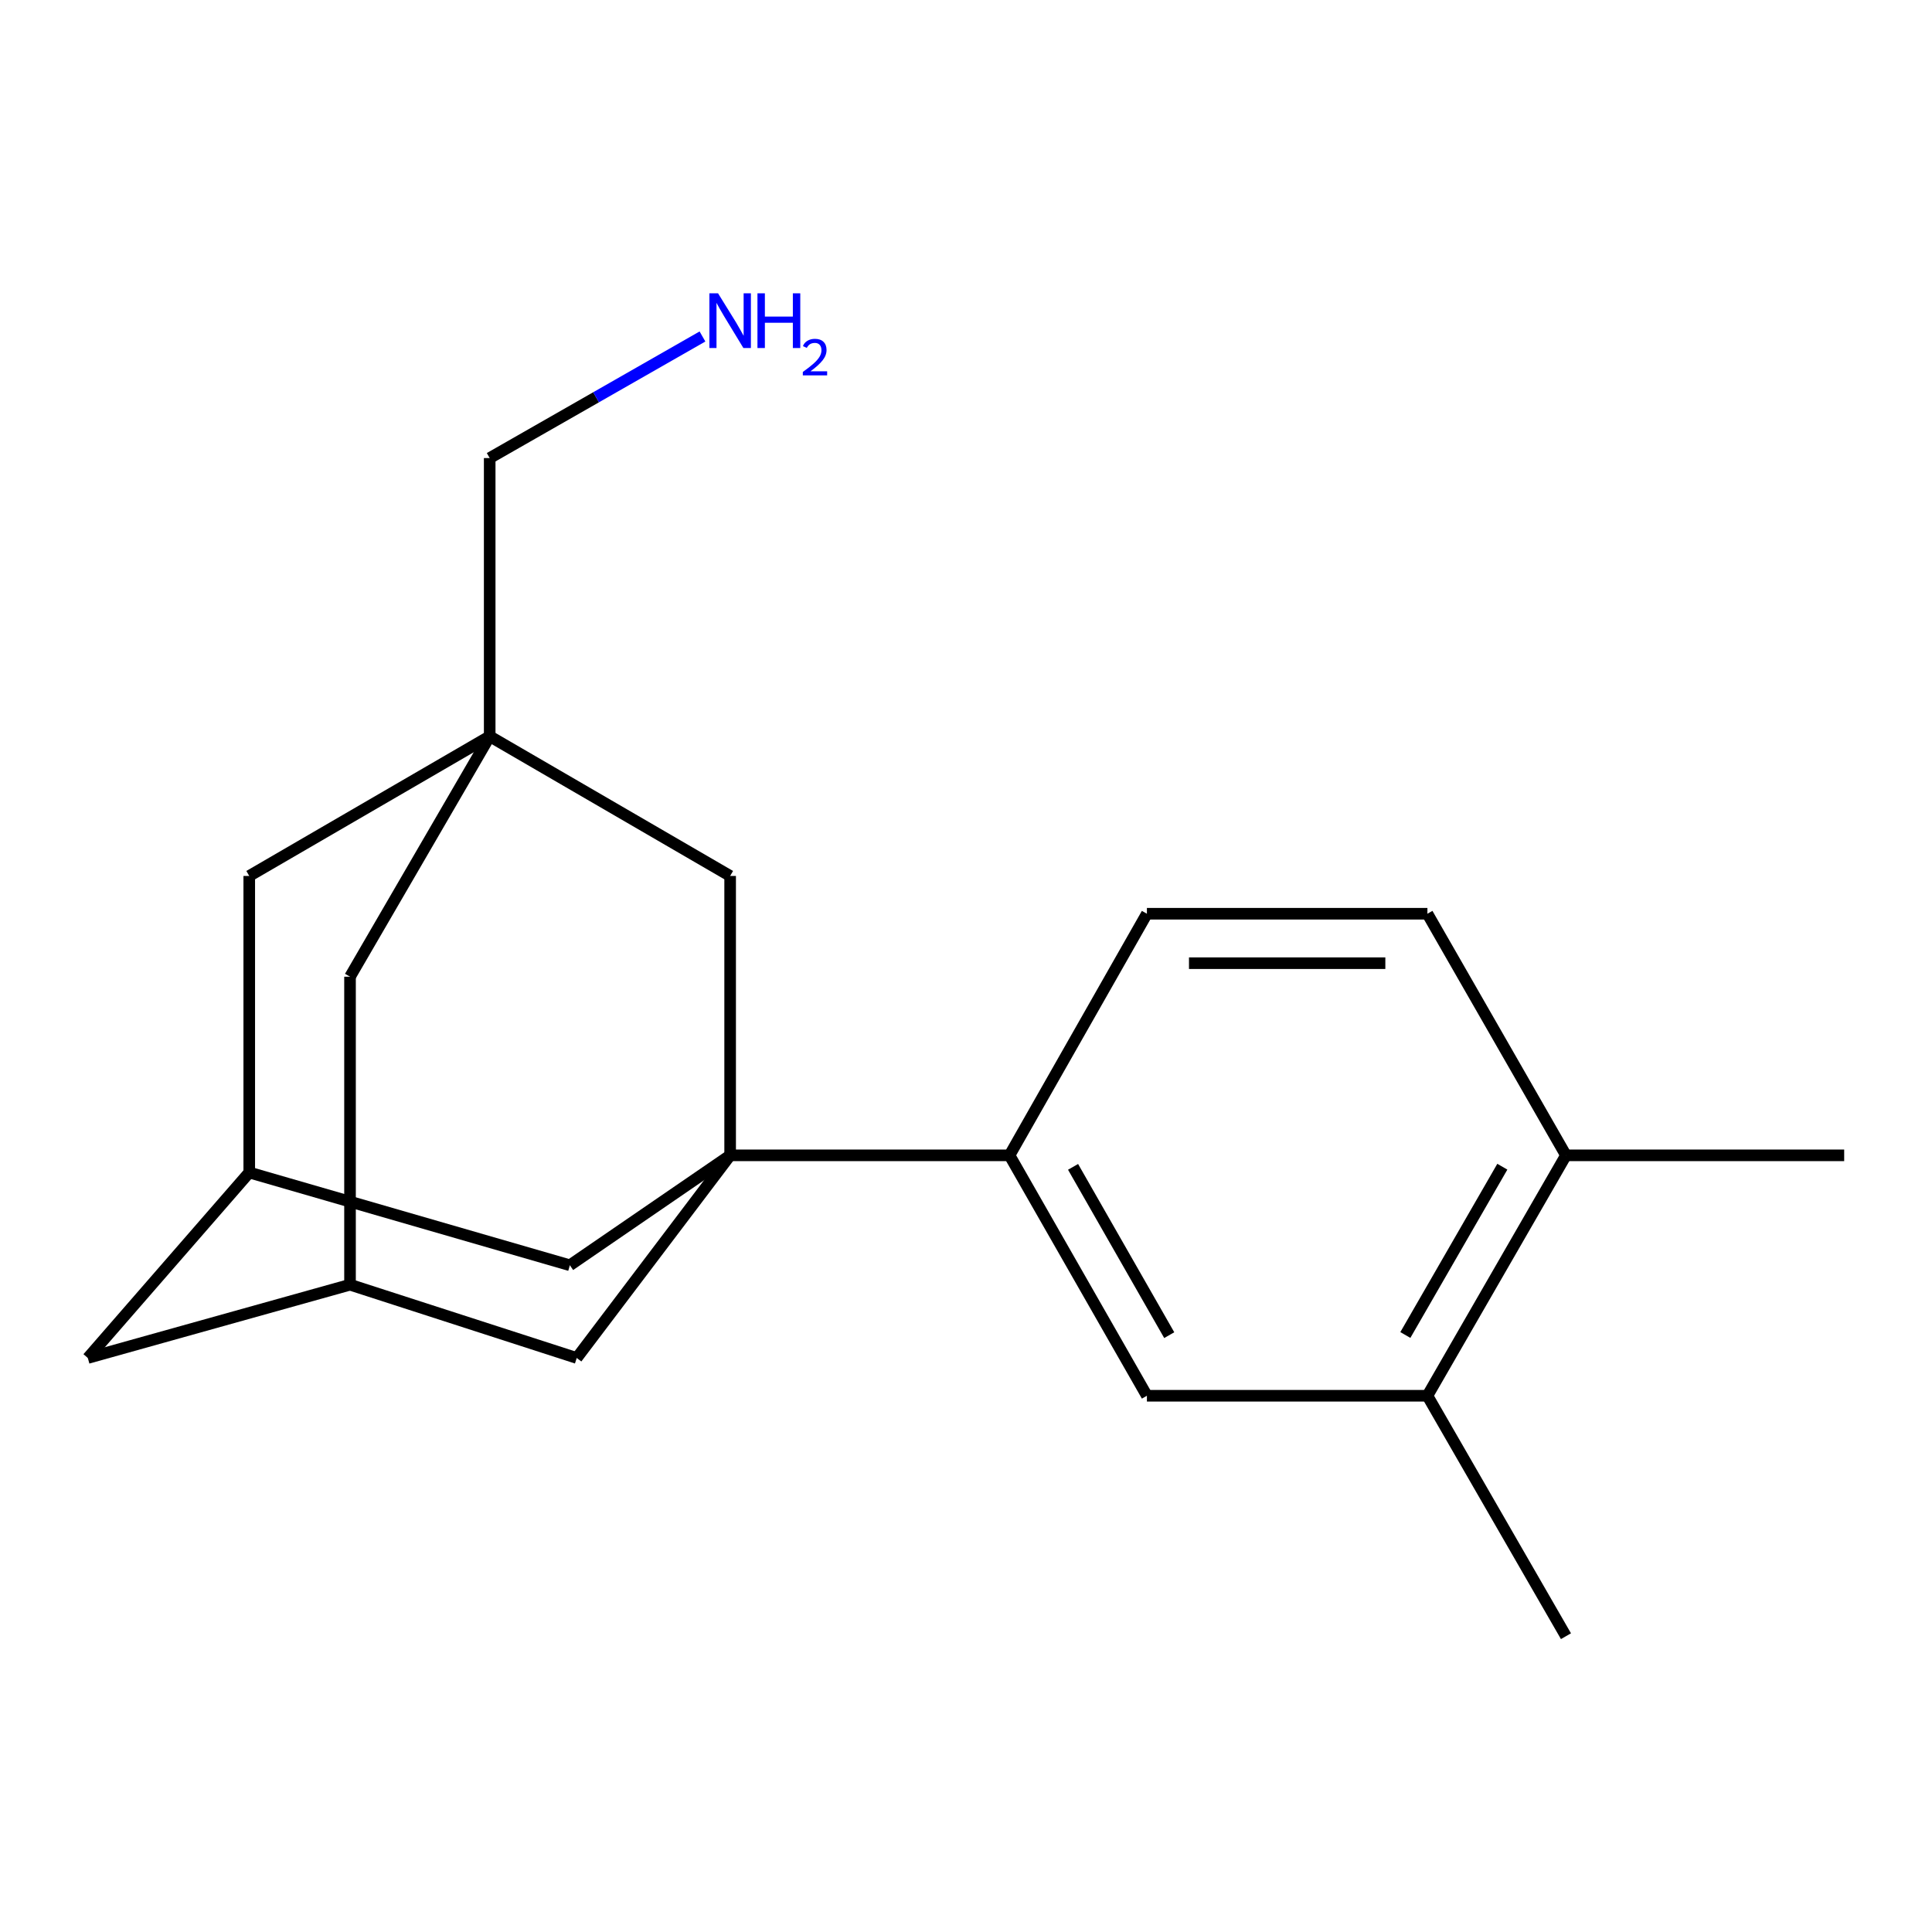 <?xml version='1.0' encoding='iso-8859-1'?>
<svg version='1.1' baseProfile='full'
              xmlns='http://www.w3.org/2000/svg'
                      xmlns:rdkit='http://www.rdkit.org/xml'
                      xmlns:xlink='http://www.w3.org/1999/xlink'
                  xml:space='preserve'
width='1000px' height='1000px' viewBox='0 0 1000 1000'>
<!-- END OF HEADER -->
<rect style='opacity:1.0;fill:#FFFFFF;stroke:none' width='1000' height='1000' x='0' y='0'> </rect>
<path class='bond-1' d='M 377.92,598 L 522.525,598' style='fill:none;fill-rule:evenodd;stroke:#000000;stroke-width:6px;stroke-linecap:butt;stroke-linejoin:miter;stroke-opacity:1' />
<path class='bond-2' d='M 377.92,598 L 377.92,453.395' style='fill:none;fill-rule:evenodd;stroke:#000000;stroke-width:6px;stroke-linecap:butt;stroke-linejoin:miter;stroke-opacity:1' />
<path class='bond-3' d='M 377.92,598 L 298.515,702.887' style='fill:none;fill-rule:evenodd;stroke:#000000;stroke-width:6px;stroke-linecap:butt;stroke-linejoin:miter;stroke-opacity:1' />
<path class='bond-4' d='M 377.92,598 L 294.96,654.894' style='fill:none;fill-rule:evenodd;stroke:#000000;stroke-width:6px;stroke-linecap:butt;stroke-linejoin:miter;stroke-opacity:1' />
<path class='bond-0' d='M 253.466,381.1 L 377.92,453.395' style='fill:none;fill-rule:evenodd;stroke:#000000;stroke-width:6px;stroke-linecap:butt;stroke-linejoin:miter;stroke-opacity:1' />
<path class='bond-15' d='M 253.466,381.1 L 253.466,237.093' style='fill:none;fill-rule:evenodd;stroke:#000000;stroke-width:6px;stroke-linecap:butt;stroke-linejoin:miter;stroke-opacity:1' />
<path class='bond-20' d='M 253.466,381.1 L 129.012,453.395' style='fill:none;fill-rule:evenodd;stroke:#000000;stroke-width:6px;stroke-linecap:butt;stroke-linejoin:miter;stroke-opacity:1' />
<path class='bond-21' d='M 253.466,381.1 L 181.171,505.54' style='fill:none;fill-rule:evenodd;stroke:#000000;stroke-width:6px;stroke-linecap:butt;stroke-linejoin:miter;stroke-opacity:1' />
<path class='bond-5' d='M 522.525,598 L 593.639,722.44' style='fill:none;fill-rule:evenodd;stroke:#000000;stroke-width:6px;stroke-linecap:butt;stroke-linejoin:miter;stroke-opacity:1' />
<path class='bond-5' d='M 555.415,603.966 L 605.195,691.074' style='fill:none;fill-rule:evenodd;stroke:#000000;stroke-width:6px;stroke-linecap:butt;stroke-linejoin:miter;stroke-opacity:1' />
<path class='bond-12' d='M 522.525,598 L 593.639,472.948' style='fill:none;fill-rule:evenodd;stroke:#000000;stroke-width:6px;stroke-linecap:butt;stroke-linejoin:miter;stroke-opacity:1' />
<path class='bond-6' d='M 298.515,702.887 L 181.171,664.962' style='fill:none;fill-rule:evenodd;stroke:#000000;stroke-width:6px;stroke-linecap:butt;stroke-linejoin:miter;stroke-opacity:1' />
<path class='bond-7' d='M 294.96,654.894 L 129.012,606.887' style='fill:none;fill-rule:evenodd;stroke:#000000;stroke-width:6px;stroke-linecap:butt;stroke-linejoin:miter;stroke-opacity:1' />
<path class='bond-8' d='M 593.639,722.44 L 738.827,722.44' style='fill:none;fill-rule:evenodd;stroke:#000000;stroke-width:6px;stroke-linecap:butt;stroke-linejoin:miter;stroke-opacity:1' />
<path class='bond-9' d='M 181.171,664.962 L 181.171,505.54' style='fill:none;fill-rule:evenodd;stroke:#000000;stroke-width:6px;stroke-linecap:butt;stroke-linejoin:miter;stroke-opacity:1' />
<path class='bond-19' d='M 181.171,664.962 L 45.455,702.887' style='fill:none;fill-rule:evenodd;stroke:#000000;stroke-width:6px;stroke-linecap:butt;stroke-linejoin:miter;stroke-opacity:1' />
<path class='bond-10' d='M 129.012,606.887 L 129.012,453.395' style='fill:none;fill-rule:evenodd;stroke:#000000;stroke-width:6px;stroke-linecap:butt;stroke-linejoin:miter;stroke-opacity:1' />
<path class='bond-13' d='M 129.012,606.887 L 45.455,702.887' style='fill:none;fill-rule:evenodd;stroke:#000000;stroke-width:6px;stroke-linecap:butt;stroke-linejoin:miter;stroke-opacity:1' />
<path class='bond-17' d='M 738.827,722.44 L 810.539,846.894' style='fill:none;fill-rule:evenodd;stroke:#000000;stroke-width:6px;stroke-linecap:butt;stroke-linejoin:miter;stroke-opacity:1' />
<path class='bond-22' d='M 738.827,722.44 L 810.539,598' style='fill:none;fill-rule:evenodd;stroke:#000000;stroke-width:6px;stroke-linecap:butt;stroke-linejoin:miter;stroke-opacity:1' />
<path class='bond-22' d='M 727.406,690.993 L 777.604,603.885' style='fill:none;fill-rule:evenodd;stroke:#000000;stroke-width:6px;stroke-linecap:butt;stroke-linejoin:miter;stroke-opacity:1' />
<path class='bond-11' d='M 810.539,598 L 738.827,472.948' style='fill:none;fill-rule:evenodd;stroke:#000000;stroke-width:6px;stroke-linecap:butt;stroke-linejoin:miter;stroke-opacity:1' />
<path class='bond-18' d='M 810.539,598 L 954.545,598' style='fill:none;fill-rule:evenodd;stroke:#000000;stroke-width:6px;stroke-linecap:butt;stroke-linejoin:miter;stroke-opacity:1' />
<path class='bond-14' d='M 593.639,472.948 L 738.827,472.948' style='fill:none;fill-rule:evenodd;stroke:#000000;stroke-width:6px;stroke-linecap:butt;stroke-linejoin:miter;stroke-opacity:1' />
<path class='bond-14' d='M 615.417,498.544 L 717.048,498.544' style='fill:none;fill-rule:evenodd;stroke:#000000;stroke-width:6px;stroke-linecap:butt;stroke-linejoin:miter;stroke-opacity:1' />
<path class='bond-16' d='M 253.466,237.093 L 308.532,205.628' style='fill:none;fill-rule:evenodd;stroke:#000000;stroke-width:6px;stroke-linecap:butt;stroke-linejoin:miter;stroke-opacity:1' />
<path class='bond-16' d='M 308.532,205.628 L 363.597,174.163' style='fill:none;fill-rule:evenodd;stroke:#0000FF;stroke-width:6px;stroke-linecap:butt;stroke-linejoin:miter;stroke-opacity:1' />
<path  class='atom-17' d='M 371.66 151.819
L 380.94 166.819
Q 381.86 168.299, 383.34 170.979
Q 384.82 173.659, 384.9 173.819
L 384.9 151.819
L 388.66 151.819
L 388.66 180.139
L 384.78 180.139
L 374.82 163.739
Q 373.66 161.819, 372.42 159.619
Q 371.22 157.419, 370.86 156.739
L 370.86 180.139
L 367.18 180.139
L 367.18 151.819
L 371.66 151.819
' fill='#0000FF'/>
<path  class='atom-17' d='M 392.06 151.819
L 395.9 151.819
L 395.9 163.859
L 410.38 163.859
L 410.38 151.819
L 414.22 151.819
L 414.22 180.139
L 410.38 180.139
L 410.38 167.059
L 395.9 167.059
L 395.9 180.139
L 392.06 180.139
L 392.06 151.819
' fill='#0000FF'/>
<path  class='atom-17' d='M 415.593 179.145
Q 416.28 177.376, 417.916 176.4
Q 419.553 175.396, 421.824 175.396
Q 424.648 175.396, 426.232 176.928
Q 427.816 178.459, 427.816 181.178
Q 427.816 183.95, 425.757 186.537
Q 423.724 189.124, 419.5 192.187
L 428.133 192.187
L 428.133 194.299
L 415.54 194.299
L 415.54 192.53
Q 419.025 190.048, 421.084 188.2
Q 423.17 186.352, 424.173 184.689
Q 425.176 183.026, 425.176 181.31
Q 425.176 179.515, 424.279 178.512
Q 423.381 177.508, 421.824 177.508
Q 420.319 177.508, 419.316 178.116
Q 418.312 178.723, 417.6 180.069
L 415.593 179.145
' fill='#0000FF'/>
</svg>
